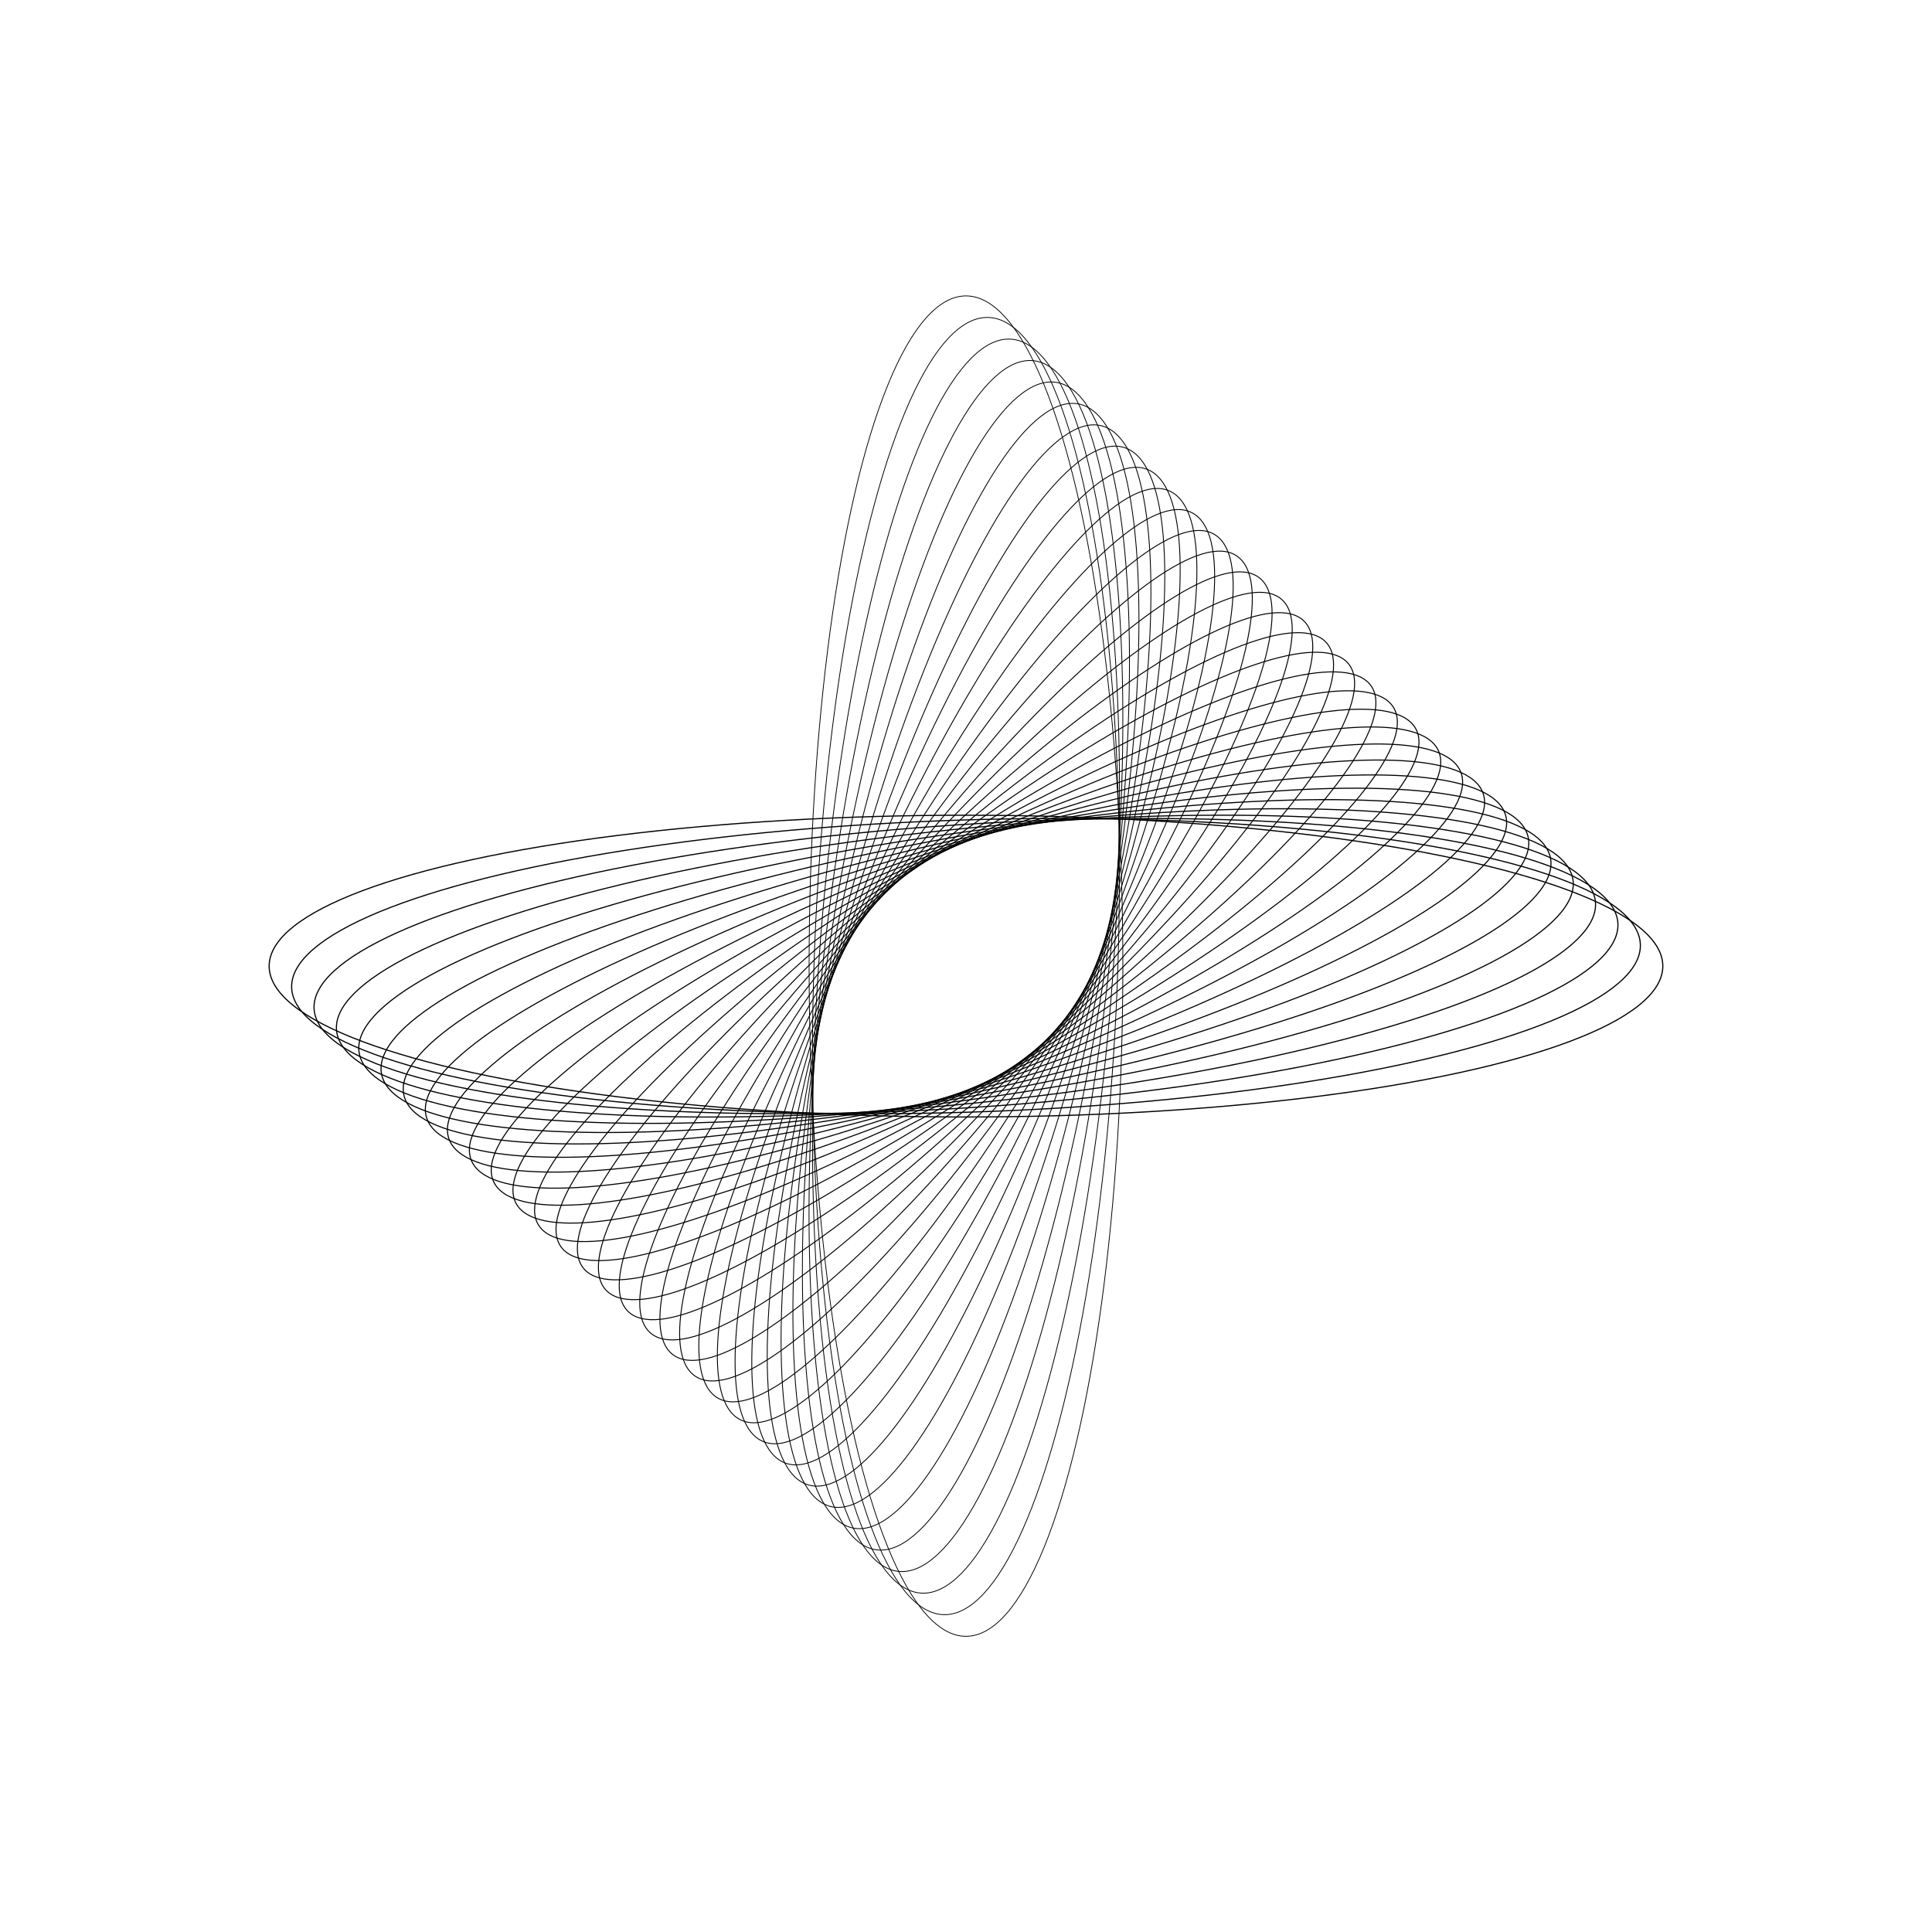 <?xml version="1.0" encoding="UTF-8"?>
<svg id="Layer_2" data-name="Layer 2" xmlns="http://www.w3.org/2000/svg" viewBox="0 0 5000 5000">
  <defs>
    <style>
      .cls-1, .cls-2, .cls-3, .cls-4, .cls-5, .cls-6, .cls-7, .cls-8, .cls-9, .cls-10, .cls-11, .cls-12, .cls-13, .cls-14, .cls-15, .cls-16, .cls-17, .cls-18, .cls-19, .cls-20, .cls-21, .cls-22, .cls-23, .cls-24, .cls-25, .cls-26, .cls-27, .cls-28, .cls-29, .cls-30, .cls-31, .cls-32, .cls-33 {
        fill: none;
      }

      .cls-2 {
        stroke-width: 3px;
      }

      .cls-2, .cls-3, .cls-4, .cls-5, .cls-6, .cls-7, .cls-8, .cls-9, .cls-10, .cls-11, .cls-12, .cls-13, .cls-14, .cls-15, .cls-16, .cls-17, .cls-18, .cls-19, .cls-20, .cls-21, .cls-22, .cls-23, .cls-24, .cls-25, .cls-26, .cls-27, .cls-28, .cls-29, .cls-30, .cls-31, .cls-32, .cls-33 {
        stroke: #000;
        stroke-miterlimit: 10;
      }

      .cls-3 {
        stroke-width: 2.97px;
      }

      .cls-4 {
        stroke-width: 2.26px;
      }

      .cls-5 {
        stroke-width: 2.23px;
      }

      .cls-6 {
        stroke-width: 2.1px;
      }

      .cls-7 {
        stroke-width: 2.32px;
      }

      .cls-8 {
        stroke-width: 2.29px;
      }

      .cls-9 {
        stroke-width: 2.52px;
      }

      .cls-10 {
        stroke-width: 2.48px;
      }

      .cls-11 {
        stroke-width: 2.55px;
      }

      .cls-12 {
        stroke-width: 2.61px;
      }

      .cls-13 {
        stroke-width: 2.58px;
      }

      .cls-14 {
        stroke-width: 2.71px;
      }

      .cls-15 {
        stroke-width: 2.68px;
      }

      .cls-16 {
        stroke-width: 2.65px;
      }

      .cls-17 {
        stroke-width: 2.03px;
      }

      .cls-18 {
        stroke-width: 2px;
      }

      .cls-19 {
        stroke-width: 2.06px;
      }

      .cls-20 {
        stroke-width: 2.87px;
      }

      .cls-21 {
        stroke-width: 2.9px;
      }

      .cls-22 {
        stroke-width: 2.94px;
      }

      .cls-23 {
        stroke-width: 2.13px;
      }

      .cls-24 {
        stroke-width: 2.84px;
      }

      .cls-25 {
        stroke-width: 2.19px;
      }

      .cls-26 {
        stroke-width: 2.16px;
      }

      .cls-27 {
        stroke-width: 2.39px;
      }

      .cls-28 {
        stroke-width: 2.35px;
      }

      .cls-29 {
        stroke-width: 2.42px;
      }

      .cls-30 {
        stroke-width: 2.74px;
      }

      .cls-31 {
        stroke-width: 2.45px;
      }

      .cls-32 {
        stroke-width: 2.81px;
      }

      .cls-33 {
        stroke-width: 2.77px;
      }
    </style>
  </defs>
  <g id="Layer_1-2" data-name="Layer 1">
    <g>
      <rect class="cls-1" y="0" width="5000" height="5000"/>
      <g>
        <ellipse class="cls-18" cx="2499.97" cy="2500.29" rx="406" ry="1734.5"/>
        <ellipse class="cls-17" cx="2499.97" cy="2500.29" rx="1679.56" ry="393.1" transform="translate(-85.77 4911.77) rotate(-88.01)"/>
        <ellipse class="cls-19" cx="2499.97" cy="2500.29" rx="1626.76" ry="380.64" transform="translate(-173.43 4814.21) rotate(-85.88)"/>
        <ellipse class="cls-6" cx="2499.97" cy="2500.29" rx="1576.34" ry="368.64" transform="translate(-262.78 4706.76) rotate(-83.62)"/>
        <ellipse class="cls-23" cx="2499.97" cy="2500.29" rx="1528.52" ry="357.16" transform="translate(-353.12 4588.62) rotate(-81.21)"/>
        <ellipse class="cls-26" cx="2499.97" cy="2500.29" rx="1483.55" ry="346.25" transform="translate(-443.58 4459.07) rotate(-78.65)"/>
        <ellipse class="cls-25" cx="2499.97" cy="2500.29" rx="1441.69" ry="335.97" transform="translate(-533.04 4317.46) rotate(-75.93)"/>
        <ellipse class="cls-5" cx="2499.97" cy="2500.29" rx="1403.24" ry="326.38" transform="translate(-620.21 4163.35) rotate(-73.06)"/>
        <ellipse class="cls-4" cx="2499.97" cy="2500.29" rx="1368.48" ry="317.54" transform="translate(-703.55 3996.53) rotate(-70.04)"/>
        <ellipse class="cls-8" cx="2499.97" cy="2500.29" rx="1337.68" ry="309.51" transform="translate(-781.38 3817.11) rotate(-66.87)"/>
        <ellipse class="cls-7" cx="2499.97" cy="2500.29" rx="1311.14" ry="302.36" transform="translate(-851.88 3625.63) rotate(-63.56)"/>
        <ellipse class="cls-28" cx="2499.97" cy="2500.29" rx="1289.12" ry="296.16" transform="translate(-913.21 3423.05) rotate(-60.13)"/>
        <ellipse class="cls-27" cx="2499.97" cy="2500.29" rx="1271.84" ry="290.96" transform="translate(-963.61 3210.85) rotate(-56.6)"/>
        <ellipse class="cls-29" cx="2499.97" cy="2500.29" rx="1259.51" ry="286.83" transform="translate(-1001.53 2990.97) rotate(-52.98)"/>
        <ellipse class="cls-31" cx="2499.97" cy="2500.29" rx="1252.27" ry="283.81" transform="translate(-1025.76 2765.78) rotate(-49.31)"/>
        <ellipse class="cls-10" cx="2499.97" cy="2500.29" rx="1250.2" ry="281.93" transform="translate(-1035.54 2537.93) rotate(-45.61)"/>
        <ellipse class="cls-9" cx="2499.97" cy="2500.29" rx="1253.34" ry="281.22" transform="translate(-1030.63 2310.24) rotate(-41.92)"/>
        <ellipse class="cls-11" cx="2499.97" cy="2500.29" rx="1261.65" ry="281.7" transform="translate(-1011.33 2085.51) rotate(-38.27)"/>
        <ellipse class="cls-13" cx="2499.97" cy="2500.29" rx="1275.02" ry="283.34" transform="translate(-978.45 1866.35) rotate(-34.67)"/>
        <ellipse class="cls-12" cx="2499.97" cy="2500.29" rx="1293.3" ry="286.13" transform="translate(-933.23 1655.06) rotate(-31.17)"/>
        <ellipse class="cls-16" cx="2499.97" cy="2500.29" rx="1316.28" ry="290.05" transform="translate(-877.23 1453.48) rotate(-27.78)"/>
        <ellipse class="cls-15" cx="2499.97" cy="2500.29" rx="1343.72" ry="295.03" transform="translate(-812.19 1263) rotate(-24.52)"/>
        <ellipse class="cls-14" cx="2499.97" cy="2500.29" rx="1375.36" ry="301.03" transform="translate(-739.91 1084.51) rotate(-21.4)"/>
        <ellipse class="cls-30" cx="2499.97" cy="2500.29" rx="1410.91" ry="307.99" transform="translate(-662.17 918.47) rotate(-18.43)"/>
        <ellipse class="cls-33" cx="2499.97" cy="2500.29" rx="1450.09" ry="315.84" transform="translate(-580.6 764.95) rotate(-15.61)"/>
        <ellipse class="cls-32" cx="2499.97" cy="2500.29" rx="1492.61" ry="324.51" transform="translate(-496.66 623.72) rotate(-12.95)"/>
        <ellipse class="cls-24" cx="2499.97" cy="2500.29" rx="1538.19" ry="333.95" transform="translate(-411.61 494.3) rotate(-10.44)"/>
        <ellipse class="cls-20" cx="2499.97" cy="2500.29" rx="1586.57" ry="344.09" transform="translate(-326.52 376.08) rotate(-8.08)"/>
        <ellipse class="cls-21" cx="2499.97" cy="2500.29" rx="1637.5" ry="354.87" transform="translate(-242.22 268.32) rotate(-5.86)"/>
        <ellipse class="cls-22" cx="2499.97" cy="2500.29" rx="1690.76" ry="366.23" transform="translate(-159.39 170.24) rotate(-3.78)"/>
        <ellipse class="cls-3" cx="2499.97" cy="2500.29" rx="1746.12" ry="378.12" transform="translate(-78.53 81.06) rotate(-1.83)"/>
        <ellipse class="cls-2" cx="2499.97" cy="2500.29" rx="1803.4" ry="390.49"/>
      </g>
    </g>
  </g>
</svg>